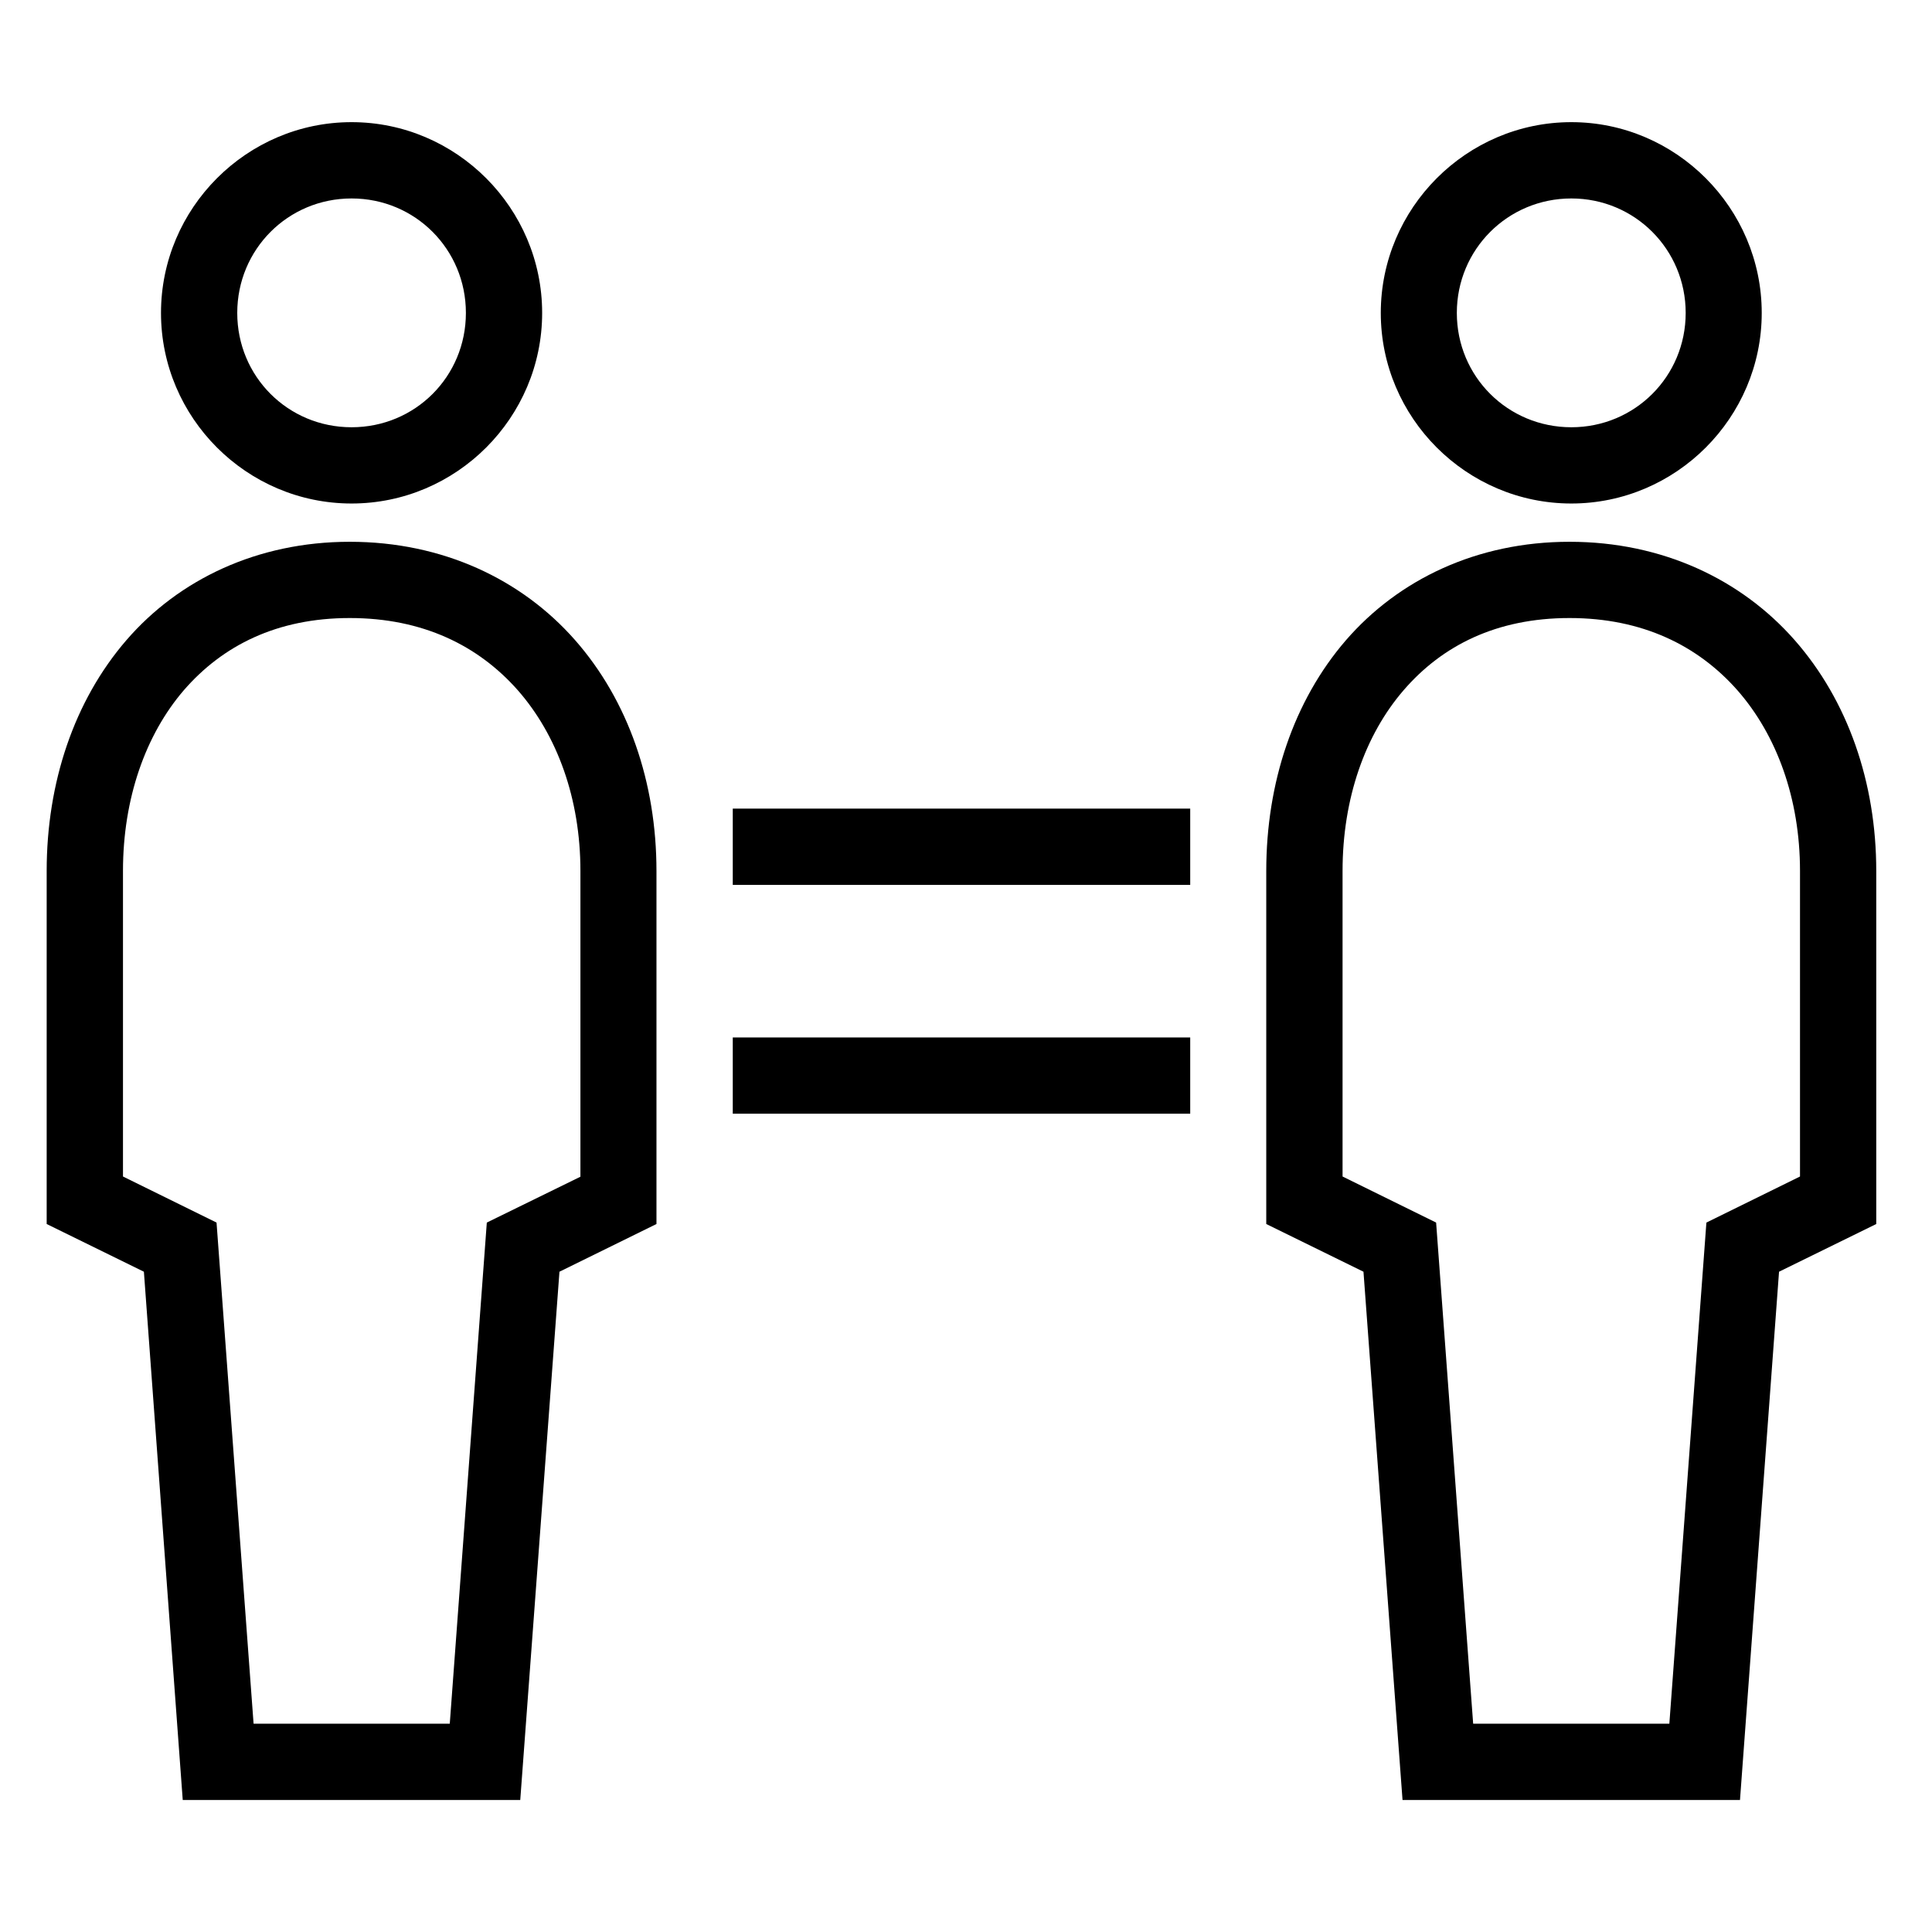<svg xmlns="http://www.w3.org/2000/svg" xmlns:xlink="http://www.w3.org/1999/xlink" width="50" zoomAndPan="magnify" viewBox="0 0 37.5 37.5" height="50" preserveAspectRatio="xMidYMid meet" version="1.0"><defs><clipPath id="b6cd879e7b"><path d="M 0.898 2.371 L 36.426 2.371 L 36.426 34.938 L 0.898 34.938 Z M 0.898 2.371 " clip-rule="nonzero"/></clipPath></defs><g clip-path="url(#b6cd879e7b)"><path fill="#000000" d="M 6.824 2.371 C 4.789 2.371 3.125 4.039 3.125 6.074 C 3.125 8.109 4.789 9.773 6.824 9.773 C 8.859 9.773 10.523 8.109 10.523 6.074 C 10.523 4.039 8.859 2.371 6.824 2.371 Z M 30.5 2.371 C 28.465 2.371 26.801 4.039 26.801 6.074 C 26.801 8.109 28.465 9.773 30.5 9.773 C 32.531 9.773 34.195 8.109 34.195 6.074 C 34.195 4.039 32.531 2.371 30.5 2.371 Z M 6.824 3.852 C 8.059 3.852 9.043 4.84 9.043 6.074 C 9.043 7.309 8.059 8.293 6.824 8.293 C 5.59 8.293 4.605 7.309 4.605 6.074 C 4.605 4.84 5.59 3.852 6.824 3.852 Z M 30.5 3.852 C 31.73 3.852 32.719 4.84 32.719 6.074 C 32.719 7.309 31.73 8.293 30.5 8.293 C 29.266 8.293 28.277 7.309 28.277 6.074 C 28.277 4.84 29.266 3.852 30.5 3.852 Z M 6.789 10.516 C 4.992 10.516 3.469 11.25 2.453 12.426 C 1.438 13.602 0.906 15.191 0.906 16.906 L 0.906 23.758 L 2.793 24.684 L 3.547 34.938 L 10.098 34.938 L 10.859 24.684 L 12.742 23.758 L 12.742 16.906 C 12.742 15.188 12.195 13.598 11.16 12.422 C 10.125 11.246 8.594 10.516 6.789 10.516 Z M 30.465 10.516 C 28.664 10.516 27.145 11.25 26.125 12.426 C 25.109 13.602 24.578 15.191 24.578 16.906 L 24.578 23.758 L 26.465 24.684 L 27.223 34.938 L 33.773 34.938 L 34.531 24.684 L 36.418 23.758 L 36.418 16.906 C 36.418 15.188 35.867 13.598 34.832 12.422 C 33.797 11.246 32.266 10.516 30.465 10.516 Z M 6.789 11.996 C 8.207 11.996 9.285 12.531 10.051 13.398 C 10.816 14.27 11.266 15.504 11.266 16.906 L 11.266 22.84 L 9.449 23.73 L 8.73 33.457 L 4.922 33.457 L 4.203 23.73 L 2.387 22.836 L 2.387 16.906 C 2.387 15.5 2.824 14.262 3.57 13.395 C 4.324 12.527 5.379 11.996 6.789 11.996 Z M 30.465 11.996 C 31.879 11.996 32.957 12.531 33.723 13.398 C 34.488 14.27 34.938 15.504 34.938 16.906 L 34.938 22.836 L 33.121 23.73 L 32.402 33.457 L 28.594 33.457 L 27.875 23.73 L 26.059 22.836 L 26.059 16.906 C 26.059 15.5 26.496 14.262 27.246 13.395 C 27.996 12.527 29.051 11.996 30.465 11.996 Z M 14.223 15.695 L 14.223 17.176 L 23.102 17.176 L 23.102 15.695 Z M 14.223 20.137 L 14.223 21.617 L 23.102 21.617 L 23.102 20.137 Z M 14.223 20.137 " fill-opacity="1" fill-rule="nonzero"/></g></svg>